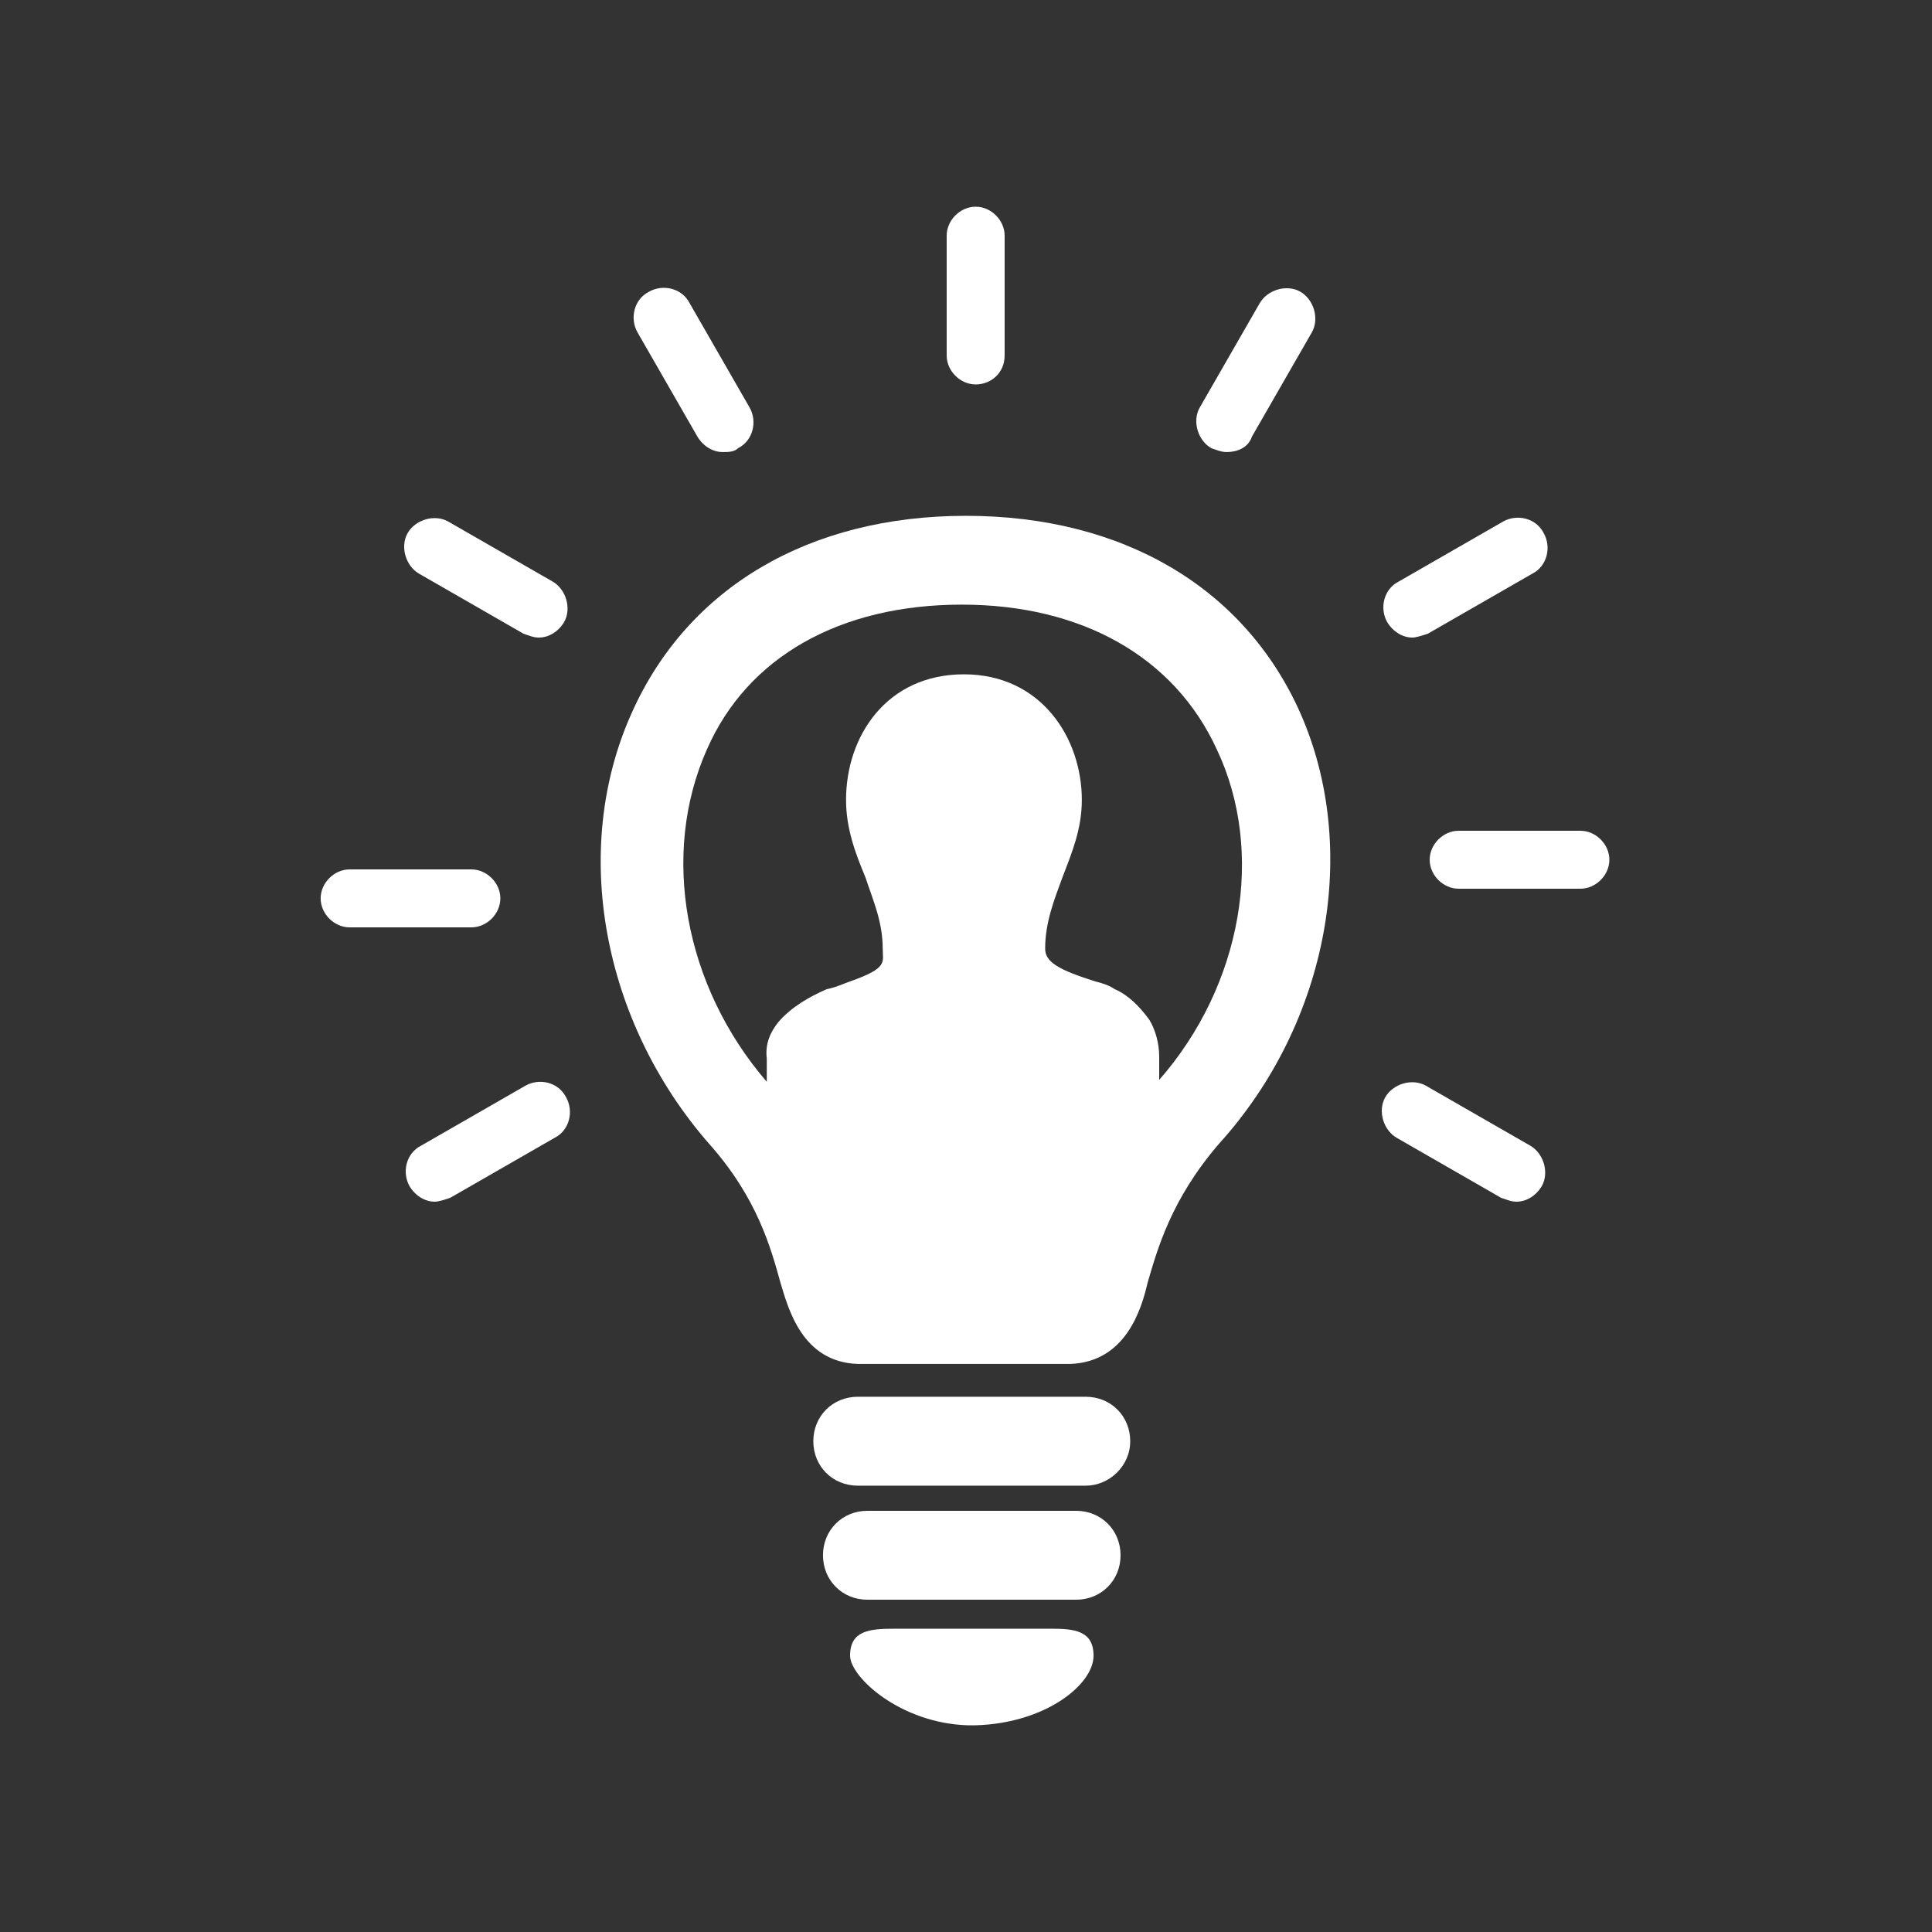<?xml version="1.0" encoding="UTF-8"?>
<svg fill="#ffffff" width="300" height="300" version="1.1" viewBox="0 0 100 100" xmlns="http://www.w3.org/2000/svg">
 <rect x="0" y="0" width="100" height="100" fill="#333333" stroke="none"/>
 <g>
  <path d="m24.398 48h-6.301c-0.801 0-1.5-0.699-1.5-1.5s0.699-1.5 1.5-1.5h6.301c0.801 0 1.5 0.699 1.5 1.5s-0.699 1.5-1.5 1.5z"/>
  <path d="m75.5 46h6.301c0.801 0 1.5-0.699 1.5-1.5s-0.699-1.5-1.5-1.5h-6.301c-0.801 0-1.5 0.699-1.5 1.5s0.699 1.5 1.5 1.5z"/>
  <path d="m27.898 33c-0.301 0-0.5-0.102-0.801-0.199l-5.398-3.102c-0.699-0.398-1-1.398-0.602-2.102 0.398-0.699 1.398-1 2.102-0.602l5.398 3.102c0.699 0.398 1 1.398 0.602 2.102-0.301 0.5-0.801 0.801-1.301 0.801z"/>
  <path d="m37.398 23.398c-0.5 0-1-0.301-1.301-0.801l-3.102-5.398c-0.398-0.699-0.199-1.699 0.602-2.102 0.699-0.398 1.699-0.199 2.102 0.602l3.102 5.398c0.398 0.699 0.199 1.699-0.602 2.102-0.199 0.199-0.5 0.199-0.801 0.199z"/>
  <path d="m50.5 19.898c-0.801 0-1.5-0.699-1.5-1.5v-6.199c0-0.801 0.699-1.5 1.5-1.5s1.5 0.699 1.5 1.5v6.199c0 0.902-0.699 1.5-1.5 1.5z"/>
  <path d="m63.5 23.398c-0.301 0-0.5-0.102-0.801-0.199-0.699-0.398-1-1.398-0.602-2.102l3.102-5.398c0.398-0.699 1.398-1 2.102-0.602 0.699 0.398 1 1.398 0.602 2.102l-3.102 5.398c-0.199 0.602-0.801 0.801-1.301 0.801z"/>
  <path d="m73.102 33c-0.5 0-1-0.301-1.301-0.801-0.398-0.699-0.199-1.699 0.602-2.102l5.398-3.102c0.699-0.398 1.699-0.199 2.102 0.602 0.398 0.699 0.199 1.699-0.602 2.102l-5.398 3.102c-0.301 0.098-0.602 0.199-0.801 0.199z"/>
  <path d="m78.5 62.199c-0.301 0-0.5-0.102-0.801-0.199l-5.398-3.102c-0.699-0.398-1-1.398-0.602-2.102 0.398-0.699 1.398-1 2.102-0.602l5.398 3.102c0.699 0.398 1 1.398 0.602 2.102-0.301 0.5-0.801 0.801-1.301 0.801z"/>
  <path d="m22.5 62.199c-0.5 0-1-0.301-1.301-0.801-0.398-0.699-0.199-1.699 0.602-2.102l5.398-3.102c0.699-0.398 1.699-0.199 2.102 0.602 0.398 0.699 0.199 1.699-0.602 2.102l-5.398 3.102c-0.301 0.102-0.602 0.199-0.801 0.199z"/>
  <path d="m67.301 36.898c-2.898-6.5-9.199-10.199-17.301-10.199s-14.398 3.699-17.301 10.199c-3.199 7.102-1.5 16 4 22.301 2.5 2.801 3.199 5.398 3.699 7.199 0.398 1.301 1.102 4.102 4 4.199h11c2.898-0.102 3.699-2.898 4-4.199 0.5-1.699 1.199-4.301 3.699-7.199 5.703-6.301 7.301-15.301 4.203-22.301zm-7.301 19v-1.199c0-0.699-0.199-1.398-0.5-1.898-0.5-0.699-1.102-1.301-1.801-1.602-0.301-0.199-0.602-0.301-1-0.398-1.898-0.602-2.602-1-2.602-1.699 0-1.398 0.5-2.602 0.898-3.699 0.5-1.301 1-2.5 1-4 0-3.199-2.102-6.5-6.102-6.5s-6.102 3.199-6.102 6.5c0 1.5 0.5 2.801 1 4 0.398 1.199 0.898 2.301 0.898 3.699 0 0.699 0.301 1-1.699 1.699-0.301 0.102-0.699 0.301-1.199 0.398-0.898 0.398-1.801 0.898-2.5 1.699-0.398 0.5-0.699 1.102-0.602 1.898v1.199c-4.301-5-5.5-11.801-3.102-17.199 2.102-4.801 6.898-7.5 13.199-7.5 6.199 0 11 2.699 13.199 7.5 2.512 5.305 1.312 12.203-2.988 17.102z"/>
  <path d="m56.199 76.898h-11.801c-1.301 0-2.301-1-2.301-2.301 0-1.301 1-2.301 2.301-2.301h11.801c1.301 0 2.301 1 2.301 2.301 0 1.301-1.102 2.301-2.301 2.301z"/>
  <path d="m55.699 82.801h-10.801c-1.301 0-2.301-1-2.301-2.301s1-2.301 2.301-2.301h10.801c1.301 0 2.301 1 2.301 2.301s-1 2.301-2.301 2.301z"/>
  <path d="m56.602 85.699c0 1.5-2.5 3.5-6.102 3.602h-0.199-0.199c-3.5-0.102-6.102-2.5-6.102-3.602 0-1.301 1-1.398 2.301-1.398h8.102c1.199 0 2.199 0.098 2.199 1.398z"/>
 </g>
</svg>
